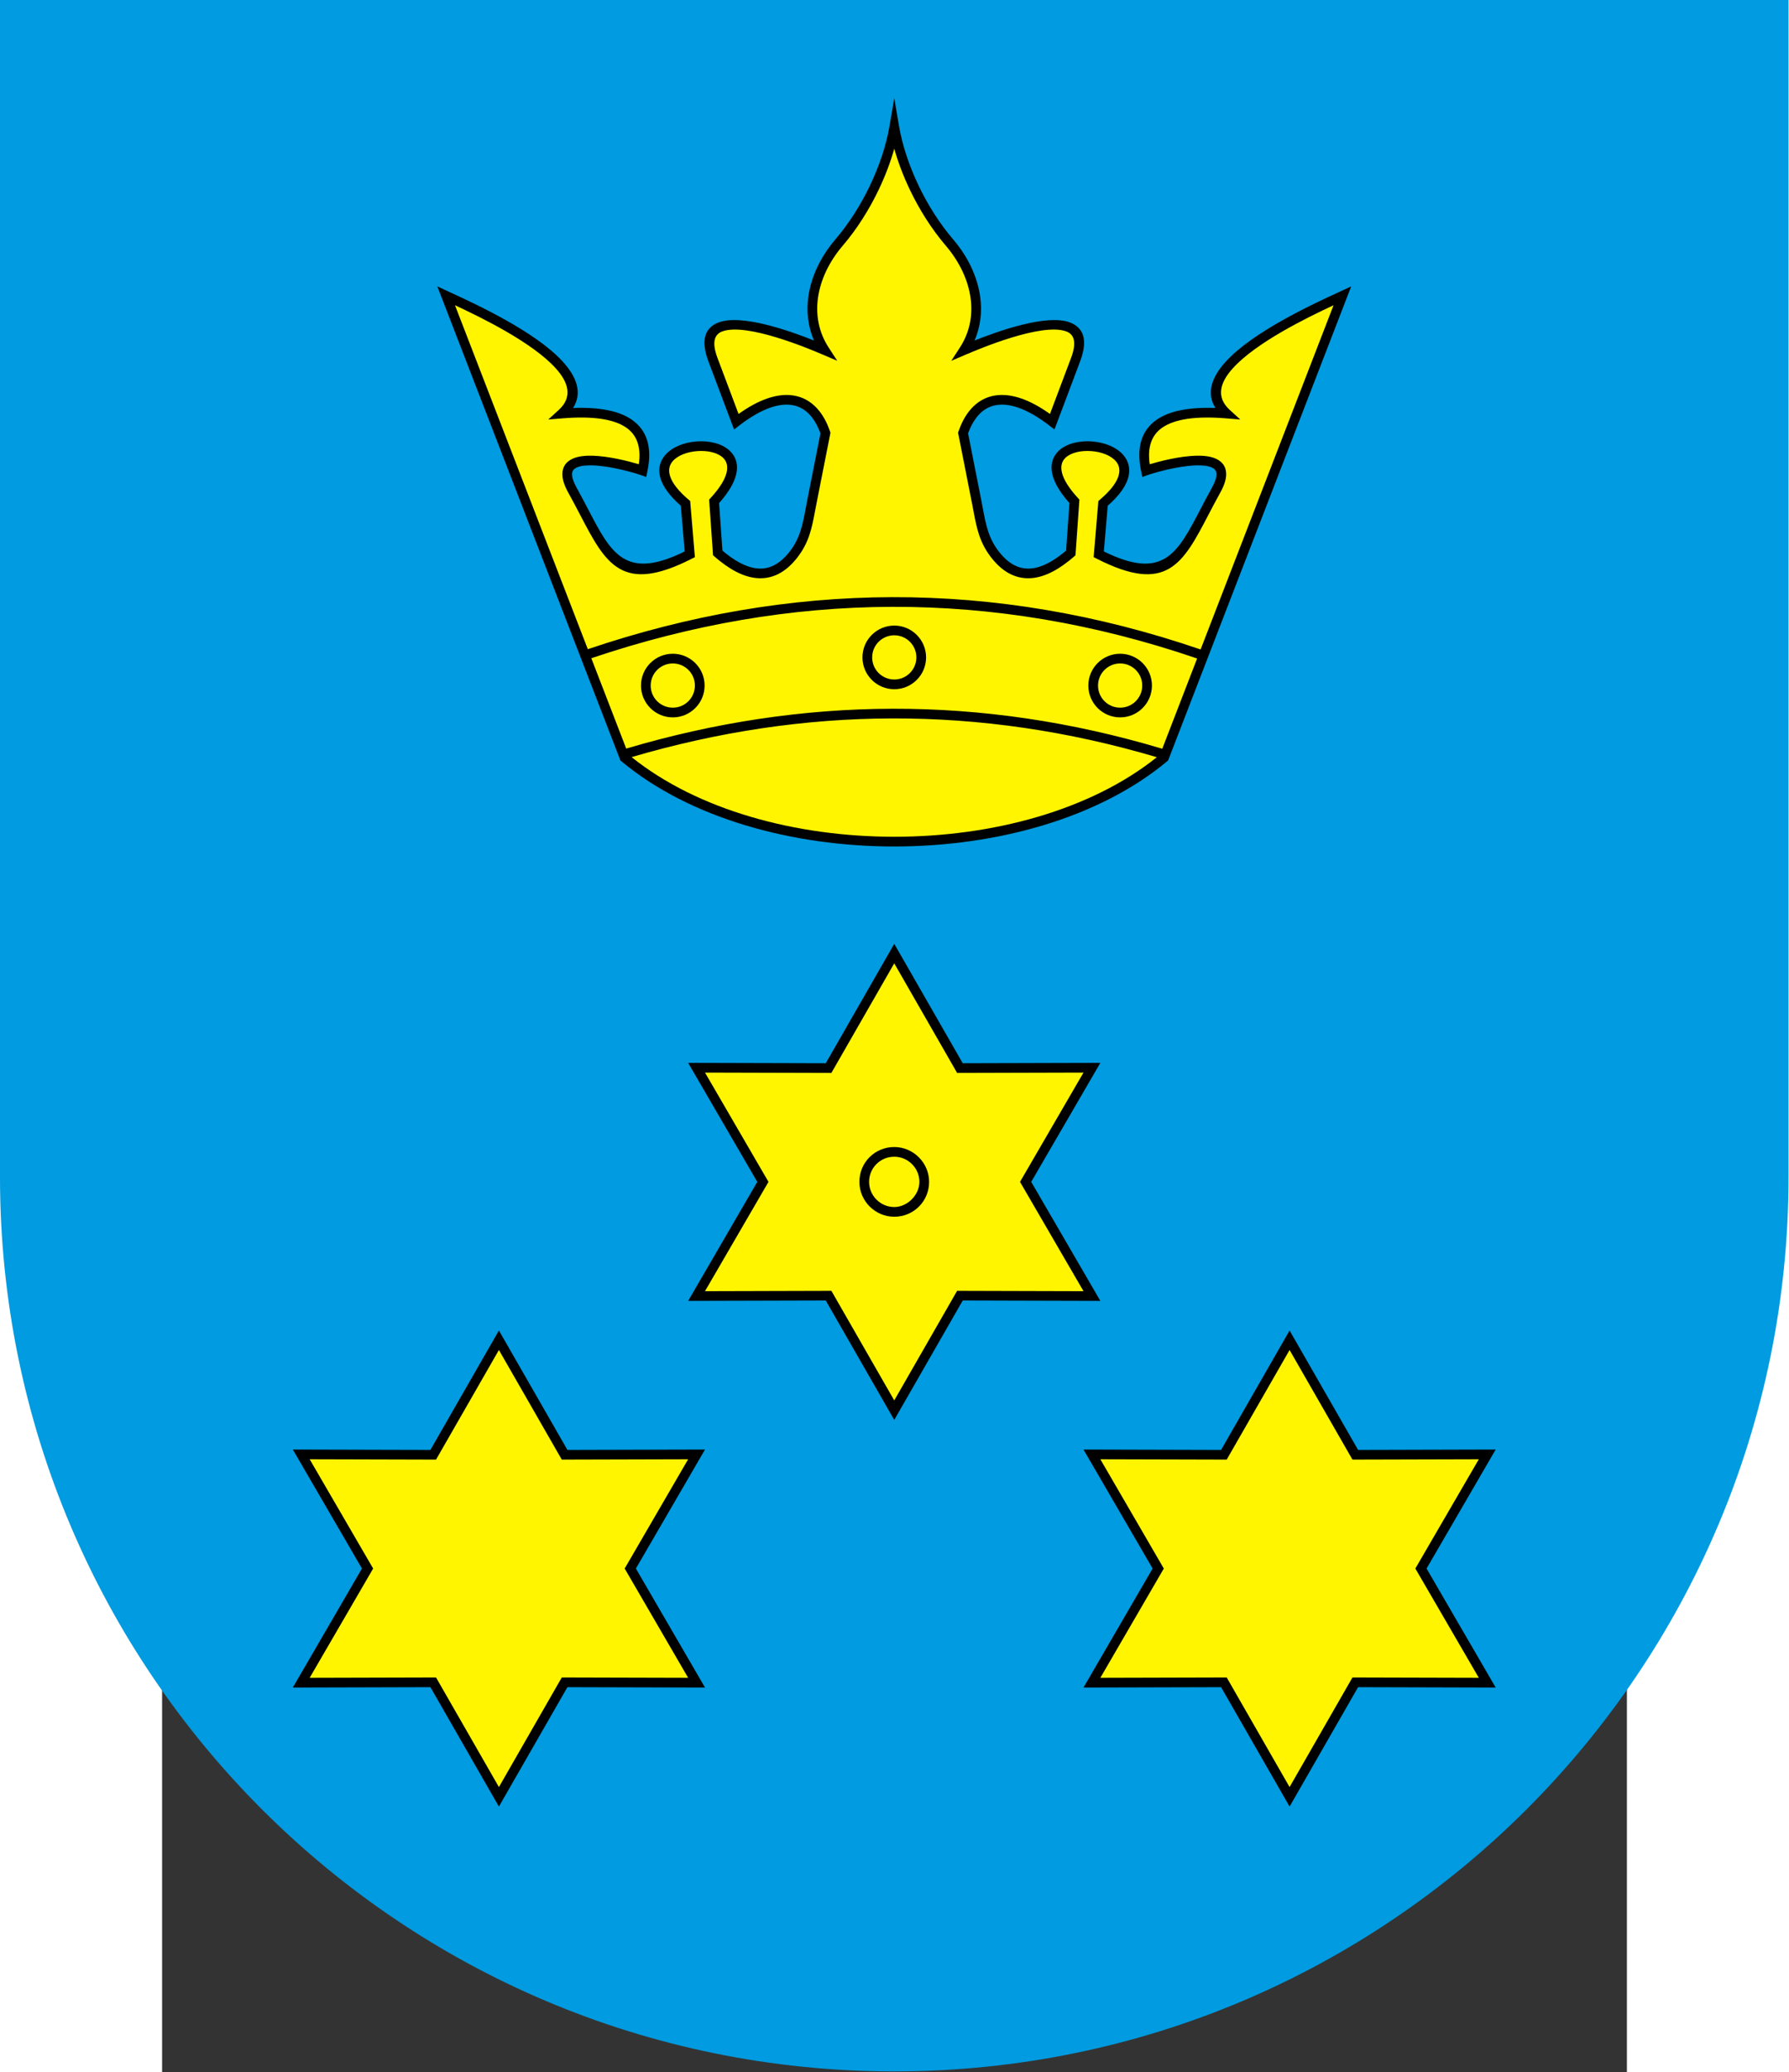 <?xml version="1.0" encoding="UTF-8" standalone="no"?>
<!-- Creator: CorelDRAW -->
<svg
   xmlns:dc="http://purl.org/dc/elements/1.1/"
   xmlns:cc="http://web.resource.org/cc/"
   xmlns:rdf="http://www.w3.org/1999/02/22-rdf-syntax-ns#"
   xmlns:svg="http://www.w3.org/2000/svg"
   xmlns="http://www.w3.org/2000/svg"
   xmlns:sodipodi="http://sodipodi.sourceforge.net/DTD/sodipodi-0.dtd"
   xmlns:inkscape="http://www.inkscape.org/namespaces/inkscape"
   xml:space="preserve"
   width="744"
   height="861.553"
   style="shape-rendering:geometricPrecision; text-rendering:geometricPrecision; image-rendering:optimizeQuality; fill-rule:evenodd; clip-rule:evenodd"
   viewBox="0 0 210 297"
   id="svg2"
   sodipodi:version="0.32"
   inkscape:version="0.45.1"
   sodipodi:docname="POL gmina Pawłowice COA.svg"
   inkscape:output_extension="org.inkscape.output.svg.inkscape"
   sodipodi:docbase="C:\Users\Mistrz\Desktop"
   version="1.0"><rect x="0" y="0" width="210" height="297" fill="#333333" stroke="none"/><sodipodi:namedview
   inkscape:window-height="480"
   inkscape:window-width="640"
   inkscape:pageshadow="2"
   inkscape:pageopacity="0.0"
   guidetolerance="10.0"
   gridtolerance="10.0"
   objecttolerance="10.0"
   borderopacity="1.0"
   bordercolor="#666666"
   pagecolor="#ffffff"
   id="base" />
 <defs
   id="defs4">
  <style
   type="text/css"
   id="style6">
   
    .fil0 {fill:#009BE0}
    .fil2 {fill:#FFF500;fill-rule:nonzero}
    .fil1 {fill:black;fill-rule:nonzero}
   
  </style>
 </defs>
 <g
   id="Layer_x0020_1"
   transform="matrix(1.221,0,0,1.221,-23.239,-32.865)">
  <g
   id="_94581480">
   <path
   id="_94346720"
   class="fil0"
   d="M 0,26.91 L 210,26.91 L 210,165.09 L 210,165.09 C 210,223.07 162.98,270.09 105,270.09 C 47.02,270.09 0,223.07 0,165.09 L 0.001,165.077 L 0.001,26.91 L 0,26.91 z "
   style="fill:#009be0" />
   <polygon
   id="_94356008"
   class="fil1"
   points="159.458,197.129 175.614,197.085 167.498,211.055 175.614,225.026 159.458,224.982 151.416,238.999 143.374,224.982 127.218,225.026 135.334,211.055 127.218,197.085 143.374,197.129 151.416,183.112 159.458,197.129 "
   style="fill:#000000;fill-rule:nonzero" />
   <polygon
   id="_93892272"
   class="fil1"
   points="66.622,197.129 82.778,197.085 74.661,211.055 82.778,225.026 66.622,224.982 58.58,238.999 50.537,224.982 34.382,225.026 42.498,211.055 34.382,197.085 50.537,197.129 58.58,183.112 66.622,197.129 "
   style="fill:#000000;fill-rule:nonzero" />
   <polygon
   id="_92553288"
   class="fil1"
   points="113.04,151.737 129.196,151.693 121.079,165.663 129.196,179.633 113.04,179.589 104.998,193.607 96.956,179.589 80.8,179.633 88.916,165.663 80.8,151.693 96.956,151.737 104.998,137.72 113.04,151.737 "
   style="fill:#000000;fill-rule:nonzero" />
   <path
   id="_91699632"
   class="fil1"
   d="M 102.149,48.696 C 103.261,46.367 104.058,43.954 104.439,41.727 L 105,38.446 L 105.561,41.727 C 105.942,43.954 106.738,46.367 107.851,48.696 C 108.936,50.967 110.321,53.158 111.914,55.021 C 113.634,57.033 114.769,59.391 115.091,61.779 C 115.324,63.509 115.132,65.252 114.431,66.889 C 117.212,65.779 122.915,63.751 125.61,64.766 C 127.14,65.342 127.812,66.705 126.819,69.342 L 124.08,76.619 L 123.809,77.338 L 123.201,76.868 C 121.885,75.853 120.663,75.157 119.553,74.772 C 118.493,74.404 117.541,74.324 116.717,74.525 C 115.916,74.72 115.22,75.191 114.649,75.93 C 114.265,76.429 113.935,77.048 113.666,77.787 L 115.241,85.766 C 115.279,85.959 115.343,86.299 115.403,86.619 C 115.764,88.544 116.068,90.16 117.354,91.765 C 118.359,93.02 119.464,93.646 120.662,93.666 C 121.902,93.686 123.284,93.078 124.804,91.864 C 124.849,91.827 124.942,91.751 125.076,91.638 L 125.176,91.555 L 125.568,85.973 C 122.931,83.021 123.073,80.98 124.353,79.801 C 125.255,78.971 126.748,78.631 128.201,78.737 C 129.651,78.842 131.094,79.393 131.9,80.343 C 133.047,81.693 132.977,83.736 130.062,86.289 L 129.608,91.656 C 136.574,95.087 138.242,91.887 140.914,86.764 C 141.343,85.94 141.797,85.07 142.285,84.194 C 142.667,83.507 142.835,82.983 142.835,82.593 C 142.835,82.208 142.631,81.958 142.3,81.805 C 141.851,81.597 141.198,81.53 140.462,81.549 C 138.255,81.607 135.441,82.444 134.738,82.694 L 134.128,82.911 L 133.993,82.275 C 133.393,79.452 134.02,77.433 135.819,76.185 C 137.316,75.147 139.625,74.698 142.711,74.813 C 141.588,73.032 142.293,71.158 143.936,69.357 C 147.13,65.859 154.061,62.658 157.073,61.267 L 157.376,61.127 L 158.65,60.538 L 158.144,61.848 L 137.205,116.057 L 137.152,116.193 L 137.038,116.288 C 129.046,122.955 117.016,126.288 105,126.288 C 92.983,126.288 80.953,122.955 72.962,116.288 L 72.848,116.193 L 72.795,116.057 L 51.855,61.848 L 51.349,60.538 L 52.623,61.127 L 52.926,61.267 C 55.939,62.658 62.87,65.859 66.064,69.357 C 67.707,71.158 68.412,73.032 67.289,74.813 C 70.376,74.698 72.684,75.147 74.18,76.185 C 75.98,77.433 76.607,79.452 76.007,82.275 L 75.872,82.911 L 75.261,82.694 C 74.559,82.445 71.746,81.607 69.538,81.549 C 68.802,81.53 68.148,81.597 67.7,81.805 C 67.369,81.958 67.165,82.208 67.165,82.593 C 67.165,82.983 67.333,83.507 67.715,84.194 C 68.203,85.07 68.656,85.94 69.086,86.764 C 71.758,91.887 73.426,95.087 80.391,91.656 L 79.938,86.288 C 77.023,83.735 76.953,81.693 78.099,80.343 C 78.906,79.393 80.349,78.842 81.798,78.737 C 83.251,78.631 84.744,78.971 85.647,79.801 C 86.927,80.98 87.07,83.021 84.432,85.974 L 84.824,91.555 L 84.923,91.638 C 85.058,91.751 85.151,91.828 85.196,91.864 C 86.715,93.078 88.098,93.686 89.338,93.666 C 90.536,93.646 91.64,93.02 92.646,91.765 C 93.932,90.16 94.235,88.544 94.597,86.619 C 94.657,86.299 94.721,85.959 94.759,85.766 L 96.334,77.786 C 96.065,77.048 95.735,76.429 95.35,75.93 C 94.779,75.19 94.084,74.72 93.283,74.525 C 92.459,74.324 91.507,74.404 90.446,74.772 C 89.337,75.157 88.114,75.853 86.799,76.868 L 86.191,77.338 L 85.92,76.619 L 83.18,69.342 C 82.188,66.705 82.859,65.342 84.39,64.766 C 87.085,63.751 92.788,65.779 95.569,66.889 C 94.868,65.251 94.676,63.509 94.909,61.779 C 95.231,59.391 96.365,57.033 98.085,55.021 C 99.678,53.158 101.064,50.967 102.149,48.696 L 102.149,48.696 z "
   style="fill:#000000;fill-rule:nonzero" />
   <path
   id="_91689024"
   class="fil2"
   d="M 105.001,44.378 C 104.553,45.966 103.934,47.594 103.174,49.185 C 102.046,51.546 100.606,53.824 98.949,55.76 C 97.369,57.609 96.328,59.763 96.036,61.93 C 95.768,63.918 96.132,65.922 97.293,67.711 L 98.305,69.272 L 96.594,68.543 L 96.502,68.505 C 95.169,67.936 87.675,64.743 84.791,65.829 C 83.895,66.167 83.545,67.082 84.245,68.942 L 86.719,75.514 C 87.904,74.667 89.029,74.063 90.078,73.699 C 91.349,73.259 92.514,73.168 93.55,73.421 C 94.609,73.679 95.517,74.286 96.25,75.236 C 96.733,75.861 97.139,76.638 97.459,77.562 L 97.51,77.709 L 97.481,77.855 L 95.877,85.984 C 95.801,86.37 95.758,86.597 95.715,86.828 C 95.325,88.905 94.998,90.649 93.532,92.477 C 92.304,94.01 90.91,94.776 89.356,94.801 C 87.844,94.826 86.22,94.133 84.489,92.75 C 84.346,92.636 84.249,92.557 84.194,92.511 C 84.118,92.447 84.02,92.363 83.9,92.257 L 83.722,92.102 L 83.706,91.868 L 83.281,85.809 L 83.264,85.567 L 83.43,85.386 C 85.67,82.953 85.732,81.425 84.877,80.638 C 84.216,80.03 83.048,79.787 81.879,79.872 C 80.708,79.957 79.567,80.372 78.968,81.078 C 78.196,81.987 78.403,83.495 80.854,85.577 L 81.035,85.73 L 81.055,85.964 L 81.559,91.943 L 81.591,92.321 L 81.25,92.495 C 72.995,96.712 71.117,93.112 68.081,87.289 C 67.663,86.489 67.222,85.643 66.722,84.746 C 66.241,83.882 66.031,83.172 66.03,82.593 C 66.029,81.69 66.486,81.114 67.224,80.772 C 67.844,80.486 68.668,80.391 69.565,80.414 C 71.484,80.464 73.806,81.056 75.007,81.417 C 75.296,79.419 74.795,77.994 73.535,77.12 C 72.055,76.094 69.539,75.74 66.036,76.029 L 64.376,76.165 L 65.608,75.04 C 67.27,73.524 66.753,71.799 65.223,70.123 C 62.483,67.121 56.694,64.278 53.422,62.75 L 69.019,103.128 C 80.859,99.12 92.767,97.053 104.746,97.02 C 116.755,96.988 128.828,99.004 140.969,103.161 L 156.579,62.75 C 153.306,64.278 147.518,67.121 144.778,70.123 C 143.249,71.799 142.731,73.524 144.393,75.04 L 145.625,76.165 L 143.965,76.029 C 140.462,75.74 137.946,76.094 136.465,77.12 C 135.206,77.994 134.706,79.418 134.995,81.417 C 136.196,81.056 138.517,80.464 140.436,80.414 C 141.333,80.391 142.157,80.486 142.777,80.772 C 143.515,81.114 143.972,81.69 143.971,82.593 C 143.97,83.172 143.76,83.882 143.278,84.746 C 142.779,85.643 142.338,86.489 141.92,87.289 C 138.884,93.112 137.007,96.712 128.751,92.495 L 128.41,92.321 L 128.442,91.943 L 128.947,85.964 L 128.966,85.73 L 129.147,85.577 C 131.598,83.495 131.805,81.987 131.033,81.078 C 130.434,80.372 129.294,79.957 128.122,79.872 C 126.953,79.787 125.785,80.03 125.124,80.638 C 124.269,81.425 124.331,82.953 126.571,85.386 L 126.737,85.567 L 126.721,85.809 L 126.295,91.868 L 126.279,92.102 L 126.102,92.257 C 125.981,92.363 125.883,92.447 125.807,92.511 C 125.752,92.557 125.655,92.636 125.512,92.75 C 123.781,94.133 122.156,94.826 120.645,94.801 C 119.091,94.776 117.697,94.01 116.469,92.477 C 115.003,90.649 114.676,88.905 114.286,86.828 C 114.242,86.597 114.2,86.37 114.124,85.984 L 112.52,77.855 L 112.491,77.709 L 112.542,77.562 C 112.862,76.638 113.268,75.861 113.751,75.236 C 114.483,74.286 115.392,73.679 116.451,73.421 C 117.487,73.168 118.653,73.259 119.924,73.699 C 120.972,74.063 122.097,74.667 123.282,75.513 L 125.756,68.942 C 126.457,67.082 126.106,66.167 125.21,65.829 C 122.326,64.743 114.832,67.936 113.499,68.505 L 113.408,68.543 L 111.697,69.272 L 112.709,67.711 C 113.869,65.922 114.233,63.918 113.965,61.93 C 113.673,59.763 112.632,57.609 111.052,55.76 C 109.395,53.824 107.955,51.546 106.828,49.185 C 106.067,47.594 105.449,45.966 105.001,44.378 L 105.001,44.378 z M 73.527,114.797 C 83.88,111.729 94.286,110.148 104.746,110.12 C 115.269,110.091 125.842,111.636 136.467,114.816 L 140.56,104.221 C 128.554,100.114 116.617,98.124 104.746,98.156 C 92.917,98.188 81.146,100.23 69.43,104.191 L 73.527,114.797 L 73.527,114.797 z M 135.828,115.81 C 125.417,112.725 115.057,111.228 104.746,111.255 C 94.507,111.283 84.312,112.817 74.158,115.798 C 81.935,122.031 93.461,125.148 105,125.148 C 116.533,125.148 128.052,122.035 135.828,115.81 z M 131.52,103.663 C 132.551,103.663 133.485,104.082 134.161,104.757 C 134.837,105.433 135.255,106.367 135.255,107.398 C 135.255,108.43 134.837,109.364 134.161,110.039 C 133.485,110.715 132.551,111.134 131.52,111.134 C 130.489,111.134 129.555,110.715 128.879,110.039 L 128.88,110.038 C 128.204,109.361 127.785,108.428 127.785,107.398 C 127.785,106.367 128.203,105.433 128.879,104.757 C 129.555,104.082 130.489,103.663 131.52,103.663 L 131.52,103.663 z M 133.355,105.563 C 132.886,105.094 132.237,104.803 131.52,104.803 C 130.804,104.803 130.154,105.094 129.685,105.563 C 129.216,106.033 128.925,106.682 128.925,107.398 C 128.925,108.117 129.214,108.766 129.683,109.234 L 129.685,109.234 C 130.154,109.703 130.803,109.994 131.52,109.994 C 132.237,109.994 132.886,109.703 133.355,109.234 C 133.825,108.764 134.115,108.115 134.115,107.398 C 134.115,106.682 133.825,106.033 133.355,105.563 L 133.355,105.563 z M 78.996,103.663 C 80.027,103.663 80.961,104.082 81.637,104.757 C 82.313,105.433 82.731,106.367 82.731,107.398 C 82.731,108.43 82.313,109.364 81.637,110.039 C 80.961,110.715 80.027,111.134 78.996,111.134 C 77.965,111.134 77.031,110.715 76.355,110.039 L 76.356,110.038 C 75.68,109.361 75.261,108.428 75.261,107.398 C 75.261,106.367 75.679,105.433 76.355,104.757 C 77.031,104.082 77.965,103.663 78.996,103.663 L 78.996,103.663 z M 80.831,105.563 C 80.362,105.094 79.713,104.803 78.996,104.803 C 78.28,104.803 77.63,105.094 77.161,105.563 C 76.691,106.033 76.401,106.682 76.401,107.398 C 76.401,108.117 76.691,108.766 77.159,109.234 L 77.161,109.234 C 77.63,109.703 78.28,109.994 78.996,109.994 C 79.713,109.994 80.362,109.703 80.832,109.234 C 81.301,108.764 81.591,108.115 81.591,107.398 C 81.591,106.682 81.301,106.033 80.831,105.563 z M 105,100.357 C 106.032,100.357 106.965,100.775 107.641,101.451 C 108.317,102.127 108.736,103.061 108.736,104.092 C 108.736,105.123 108.317,106.057 107.641,106.733 C 106.966,107.409 106.032,107.828 105,107.828 C 103.969,107.828 103.035,107.409 102.359,106.733 L 102.361,106.732 C 101.684,106.055 101.265,105.121 101.265,104.092 C 101.265,103.061 101.684,102.127 102.359,101.451 C 103.035,100.775 103.969,100.357 105,100.357 z M 106.836,102.257 C 106.366,101.787 105.717,101.497 105,101.497 C 104.284,101.497 103.635,101.787 103.165,102.257 C 102.696,102.727 102.405,103.376 102.405,104.092 C 102.405,104.81 102.695,105.46 103.163,105.927 L 103.165,105.927 C 103.635,106.397 104.284,106.688 105,106.688 C 105.717,106.688 106.366,106.397 106.836,105.927 C 107.305,105.458 107.596,104.809 107.596,104.092 C 107.596,103.376 107.305,102.727 106.836,102.257 z "
   style="fill:#fff500;fill-rule:nonzero" />
   <path
   id="_92542800"
   class="fil2"
   d="M 104.998,140.008 L 97.617,152.874 L 82.778,152.834 L 90.232,165.663 L 82.778,178.493 L 97.616,178.452 L 104.998,191.319 L 112.38,178.452 L 127.218,178.493 L 119.765,165.663 L 127.218,152.834 L 112.38,152.874 L 104.998,140.008 z M 104.998,162.71 C 103.352,162.71 102.045,164.033 102.045,165.663 C 102.045,167.283 103.378,168.617 104.998,168.617 C 106.563,168.617 107.951,167.179 107.951,165.663 C 107.951,164.043 106.619,162.71 104.998,162.71 z M 104.998,161.571 C 107.238,161.571 109.091,163.422 109.091,165.663 C 109.091,167.942 107.277,169.757 104.998,169.757 C 102.754,169.757 100.905,167.908 100.905,165.663 C 100.905,163.385 102.721,161.571 104.998,161.571 L 104.998,161.571 z "
   style="fill:#fff500;fill-rule:nonzero" />
   <polygon
   id="_94567584"
   class="fil2"
   points="58.58,185.4 51.198,198.266 36.359,198.226 43.813,211.055 36.359,223.885 51.198,223.845 58.58,236.711 65.962,223.845 80.8,223.885 73.346,211.055 80.8,198.226 65.962,198.266 58.58,185.4 "
   style="fill:#fff500;fill-rule:nonzero" />
   <polygon
   id="_93897384"
   class="fil2"
   points="151.416,185.4 144.034,198.266 129.196,198.226 136.649,211.055 129.196,223.885 144.034,223.845 151.416,236.711 158.798,223.845 173.636,223.885 166.183,211.055 173.636,198.226 158.798,198.266 151.416,185.4 "
   style="fill:#fff500;fill-rule:nonzero" />
  </g>
 </g>
</svg>